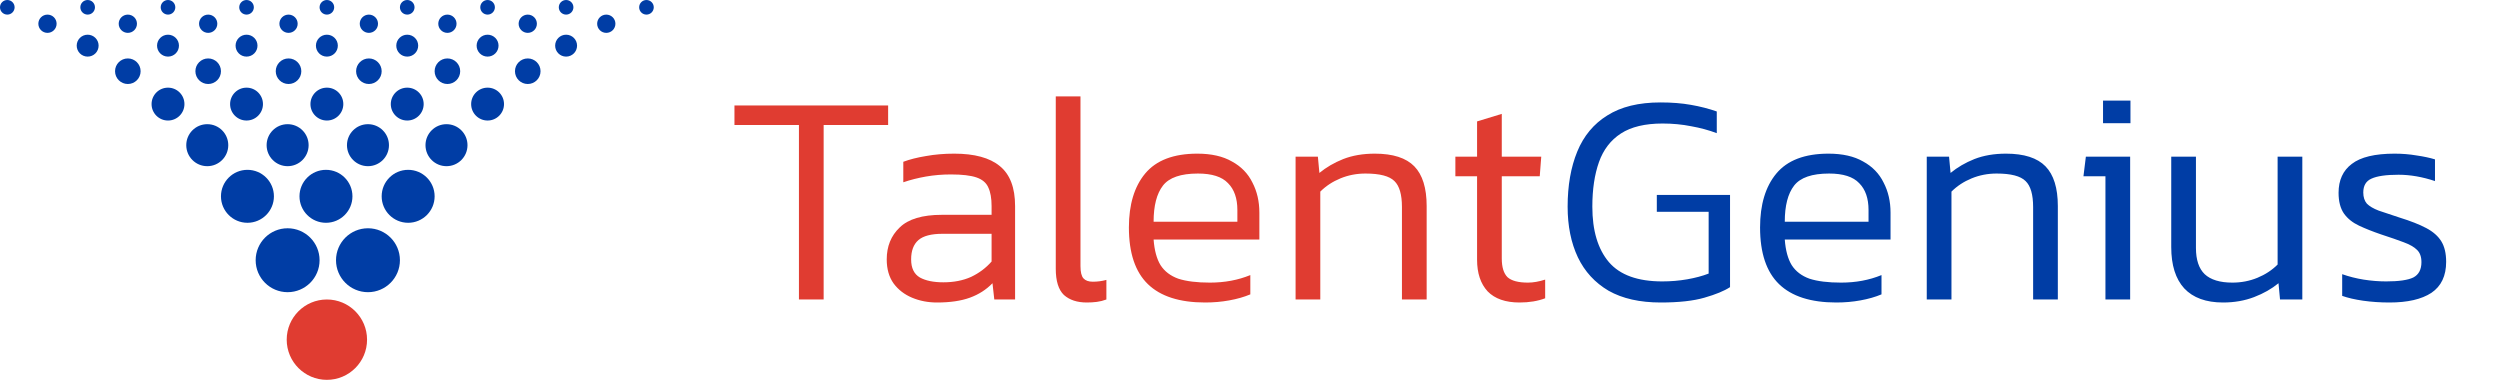 <svg width="1369" height="208" viewBox="0 0 1369 208" fill="none" xmlns="http://www.w3.org/2000/svg">
<circle cx="179" cy="186" r="22" fill="#E03C31"/>
<circle cx="157.5" cy="142.5" r="17.5" fill="#003DA5"/>
<circle cx="201.5" cy="142.5" r="17.5" fill="#003DA5"/>
<circle cx="223.5" cy="107.5" r="14.5" fill="#003DA5"/>
<circle cx="178.5" cy="107.5" r="14.5" fill="#003DA5"/>
<circle cx="135.5" cy="107.5" r="14.5" fill="#003DA5"/>
<circle cx="113.5" cy="79.5" r="11.5" fill="#003DA5"/>
<circle cx="157.5" cy="79.5" r="11.5" fill="#003DA5"/>
<circle cx="201.5" cy="79.5" r="11.5" fill="#003DA5"/>
<circle cx="244.5" cy="79.5" r="11.5" fill="#003DA5"/>
<circle cx="267" cy="57" r="9" fill="#003DA5"/>
<circle cx="223" cy="57" r="9" fill="#003DA5"/>
<circle cx="179" cy="57" r="9" fill="#003DA5"/>
<circle cx="135" cy="57" r="9" fill="#003DA5"/>
<circle cx="92" cy="57" r="9" fill="#003DA5"/>
<circle cx="70" cy="39" r="7" fill="#003DA5"/>
<circle cx="114" cy="39" r="7" fill="#003DA5"/>
<circle cx="158" cy="39" r="7" fill="#003DA5"/>
<circle cx="202" cy="39" r="7" fill="#003DA5"/>
<circle cx="245" cy="39" r="7" fill="#003DA5"/>
<circle cx="289" cy="39" r="7" fill="#003DA5"/>
<circle cx="310" cy="25" r="6" fill="#003DA5"/>
<circle cx="267" cy="25" r="6" fill="#003DA5"/>
<circle cx="223" cy="25" r="6" fill="#003DA5"/>
<circle cx="179" cy="25" r="6" fill="#003DA5"/>
<circle cx="135" cy="25" r="6" fill="#003DA5"/>
<circle cx="92" cy="25" r="6" fill="#003DA5"/>
<circle cx="48" cy="25" r="6" fill="#003DA5"/>
<circle cx="26" cy="13" r="5" fill="#003DA5"/>
<circle cx="70" cy="13" r="5" fill="#003DA5"/>
<circle cx="114" cy="13" r="5" fill="#003DA5"/>
<circle cx="158" cy="13" r="5" fill="#003DA5"/>
<circle cx="202" cy="13" r="5" fill="#003DA5"/>
<circle cx="245" cy="13" r="5" fill="#003DA5"/>
<circle cx="289" cy="13" r="5" fill="#003DA5"/>
<circle cx="332" cy="13" r="5" fill="#003DA5"/>
<circle cx="354" cy="4" r="4" fill="#003DA5"/>
<circle cx="310" cy="4" r="4" fill="#003DA5"/>
<circle cx="267" cy="4" r="4" fill="#003DA5"/>
<circle cx="223" cy="4" r="4" fill="#003DA5"/>
<circle cx="179" cy="4" r="4" fill="#003DA5"/>
<circle cx="135" cy="4" r="4" fill="#003DA5"/>
<circle cx="92" cy="4" r="4" fill="#003DA5"/>
<circle cx="48" cy="4" r="4" fill="#003DA5"/>
<circle cx="4" cy="4" r="4" fill="#003DA5"/>
<path d="M437.499 164V68.465H402.189V57.74H486.339V68.465H451.029V164H437.499ZM513.127 165.65C508.177 165.65 503.612 164.77 499.432 163.01C495.252 161.25 491.897 158.665 489.367 155.255C486.837 151.735 485.572 147.335 485.572 142.055C485.572 134.905 487.937 129.075 492.667 124.565C497.397 119.945 505.097 117.635 515.767 117.635H542.992V112.85C542.992 108.56 542.387 105.15 541.177 102.62C540.077 100.09 537.932 98.275 534.742 97.175C531.552 96.075 526.877 95.525 520.717 95.525C515.987 95.525 511.422 95.91 507.022 96.68C502.622 97.45 498.497 98.495 494.647 99.815V88.595C498.167 87.275 502.292 86.23 507.022 85.46C511.862 84.58 517.032 84.14 522.532 84.14C533.642 84.14 541.947 86.395 547.447 90.905C553.057 95.415 555.862 102.73 555.862 112.85V164H544.477L543.487 155.09C540.077 158.61 535.952 161.25 531.112 163.01C526.272 164.77 520.277 165.65 513.127 165.65ZM516.592 154.595C522.312 154.595 527.372 153.605 531.772 151.625C536.172 149.535 539.912 146.73 542.992 143.21V128.03H516.097C509.937 128.03 505.537 129.185 502.897 131.495C500.257 133.805 498.937 137.325 498.937 142.055C498.937 146.785 500.532 150.085 503.722 151.955C506.912 153.715 511.202 154.595 516.592 154.595ZM595.134 165.65C589.854 165.65 585.674 164.275 582.594 161.525C579.624 158.665 578.139 153.88 578.139 147.17V52.79H591.669V145.685C591.669 148.985 592.219 151.24 593.319 152.45C594.419 153.66 596.124 154.265 598.434 154.265C600.964 154.265 603.439 153.935 605.859 153.275V164C604.099 164.66 602.339 165.1 600.579 165.32C598.819 165.54 597.004 165.65 595.134 165.65ZM659.929 165.65C645.959 165.65 635.509 162.295 628.579 155.585C621.649 148.875 618.184 138.535 618.184 124.565C618.184 112.025 621.154 102.18 627.094 95.03C633.144 87.77 642.659 84.14 655.639 84.14C663.339 84.14 669.664 85.57 674.614 88.43C679.674 91.18 683.414 95.03 685.834 99.98C688.364 104.82 689.629 110.32 689.629 116.48V131.165H631.714C632.154 137.105 633.419 141.78 635.509 145.19C637.709 148.6 640.954 151.075 645.244 152.615C649.644 154.045 655.419 154.76 662.569 154.76C670.599 154.76 677.969 153.385 684.679 150.635V161.195C681.269 162.625 677.419 163.725 673.129 164.495C668.949 165.265 664.549 165.65 659.929 165.65ZM631.714 121.43H677.584V114.995C677.584 108.615 675.879 103.72 672.469 100.31C669.169 96.79 663.669 95.03 655.969 95.03C646.619 95.03 640.239 97.23 636.829 101.63C633.419 106.03 631.714 112.63 631.714 121.43ZM709.463 164V85.79H721.673L722.498 94.7C726.238 91.62 730.583 89.09 735.533 87.11C740.593 85.13 746.368 84.14 752.858 84.14C762.758 84.14 769.963 86.45 774.473 91.07C778.983 95.69 781.238 102.95 781.238 112.85V164H767.708V113.345C767.708 106.525 766.333 101.795 763.583 99.155C760.833 96.405 755.553 95.03 747.743 95.03C742.903 95.03 738.338 95.91 734.048 97.67C729.758 99.43 726.073 101.85 722.993 104.93V164H709.463ZM832.109 165.65C824.409 165.65 818.579 163.615 814.619 159.545C810.769 155.365 808.844 149.59 808.844 142.22V96.515H796.964V85.79H808.844V66.485L822.374 62.36V85.79H843.989L843.164 96.515H822.374V141.56C822.374 146.29 823.419 149.7 825.509 151.79C827.709 153.77 831.449 154.76 836.729 154.76C839.589 154.76 842.724 154.21 846.134 153.11V163.34C842.064 164.88 837.389 165.65 832.109 165.65Z" fill="#E03C31"/>
<path d="M909.418 165.65C897.978 165.65 888.463 163.505 880.873 159.215C873.393 154.815 867.783 148.71 864.043 140.9C860.303 132.98 858.433 123.74 858.433 113.18C858.433 101.63 860.193 91.565 863.713 82.985C867.233 74.405 872.733 67.805 880.213 63.185C887.693 58.455 897.373 56.09 909.253 56.09C915.413 56.09 920.968 56.53 925.918 57.41C930.978 58.29 935.708 59.5 940.108 61.04V72.92C935.708 71.27 931.033 70.005 926.083 69.125C921.133 68.135 915.908 67.64 910.408 67.64C900.838 67.64 893.248 69.455 887.638 73.085C882.028 76.715 878.013 81.94 875.593 88.76C873.173 95.58 871.963 103.72 871.963 113.18C871.963 126.27 874.988 136.39 881.038 143.54C887.088 150.58 896.823 154.1 910.243 154.1C914.973 154.1 919.538 153.715 923.938 152.945C928.338 152.175 932.243 151.13 935.653 149.81V115.985H907.273V106.745H947.368V157.235C944.178 159.325 939.503 161.25 933.343 163.01C927.293 164.77 919.318 165.65 909.418 165.65ZM1005.56 165.65C991.589 165.65 981.139 162.295 974.209 155.585C967.279 148.875 963.814 138.535 963.814 124.565C963.814 112.025 966.784 102.18 972.724 95.03C978.774 87.77 988.289 84.14 1001.27 84.14C1008.97 84.14 1015.29 85.57 1020.24 88.43C1025.3 91.18 1029.04 95.03 1031.46 99.98C1033.99 104.82 1035.26 110.32 1035.26 116.48V131.165H977.344C977.784 137.105 979.049 141.78 981.139 145.19C983.339 148.6 986.584 151.075 990.874 152.615C995.274 154.045 1001.05 154.76 1008.2 154.76C1016.23 154.76 1023.6 153.385 1030.31 150.635V161.195C1026.9 162.625 1023.05 163.725 1018.76 164.495C1014.58 165.265 1010.18 165.65 1005.56 165.65ZM977.344 121.43H1023.21V114.995C1023.21 108.615 1021.51 103.72 1018.1 100.31C1014.8 96.79 1009.3 95.03 1001.6 95.03C992.249 95.03 985.869 97.23 982.459 101.63C979.049 106.03 977.344 112.63 977.344 121.43ZM1055.09 164V85.79H1067.3L1068.13 94.7C1071.87 91.62 1076.21 89.09 1081.16 87.11C1086.22 85.13 1092 84.14 1098.49 84.14C1108.39 84.14 1115.59 86.45 1120.1 91.07C1124.61 95.69 1126.87 102.95 1126.87 112.85V164H1113.34V113.345C1113.34 106.525 1111.96 101.795 1109.21 99.155C1106.46 96.405 1101.18 95.03 1093.37 95.03C1088.53 95.03 1083.97 95.91 1079.68 97.67C1075.39 99.43 1071.7 101.85 1068.62 104.93V164H1055.09ZM1151.62 67.475V55.1H1166.64V67.475H1151.62ZM1152.94 164V96.515H1140.9L1142.22 85.79H1166.47V164H1152.94ZM1217.35 165.65C1208 165.65 1200.91 163.065 1196.07 157.895C1191.34 152.725 1188.97 145.19 1188.97 135.29V85.79H1202.5V135.785C1202.5 142.275 1204.1 147.06 1207.29 150.14C1210.59 153.22 1215.65 154.76 1222.47 154.76C1227.31 154.76 1231.87 153.88 1236.16 152.12C1240.45 150.36 1244.14 147.94 1247.22 144.86V85.79H1260.75V164H1248.54L1247.71 155.09C1243.97 158.17 1239.52 160.7 1234.35 162.68C1229.18 164.66 1223.51 165.65 1217.35 165.65ZM1308.49 165.65C1303.43 165.65 1298.59 165.32 1293.97 164.66C1289.46 164 1285.66 163.12 1282.58 162.02V150.14C1286.32 151.46 1290.23 152.45 1294.3 153.11C1298.48 153.77 1302.6 154.1 1306.67 154.1C1313.6 154.1 1318.55 153.385 1321.52 151.955C1324.49 150.415 1325.98 147.61 1325.98 143.54C1325.98 140.57 1325.15 138.315 1323.5 136.775C1321.96 135.235 1319.54 133.86 1316.24 132.65C1313.05 131.44 1308.93 130.01 1303.87 128.36C1299.36 126.82 1295.34 125.225 1291.82 123.575C1288.3 121.925 1285.55 119.725 1283.57 116.975C1281.59 114.115 1280.6 110.32 1280.6 105.59C1280.6 98.66 1283.02 93.38 1287.86 89.75C1292.7 86.01 1300.51 84.14 1311.29 84.14C1315.47 84.14 1319.49 84.47 1323.34 85.13C1327.19 85.68 1330.54 86.395 1333.4 87.275V99.155C1326.47 96.845 1319.82 95.69 1313.44 95.69C1306.62 95.69 1301.67 96.405 1298.59 97.835C1295.62 99.155 1294.13 101.685 1294.13 105.425C1294.13 107.955 1294.79 109.99 1296.11 111.53C1297.54 112.96 1299.69 114.225 1302.55 115.325C1305.52 116.315 1309.31 117.58 1313.93 119.12C1319.98 120.99 1324.88 122.915 1328.62 124.895C1332.36 126.875 1335.11 129.295 1336.87 132.155C1338.63 135.015 1339.51 138.755 1339.51 143.375C1339.51 151.075 1336.81 156.74 1331.42 160.37C1326.03 163.89 1318.39 165.65 1308.49 165.65Z" fill="#003DA5"/>
</svg>
